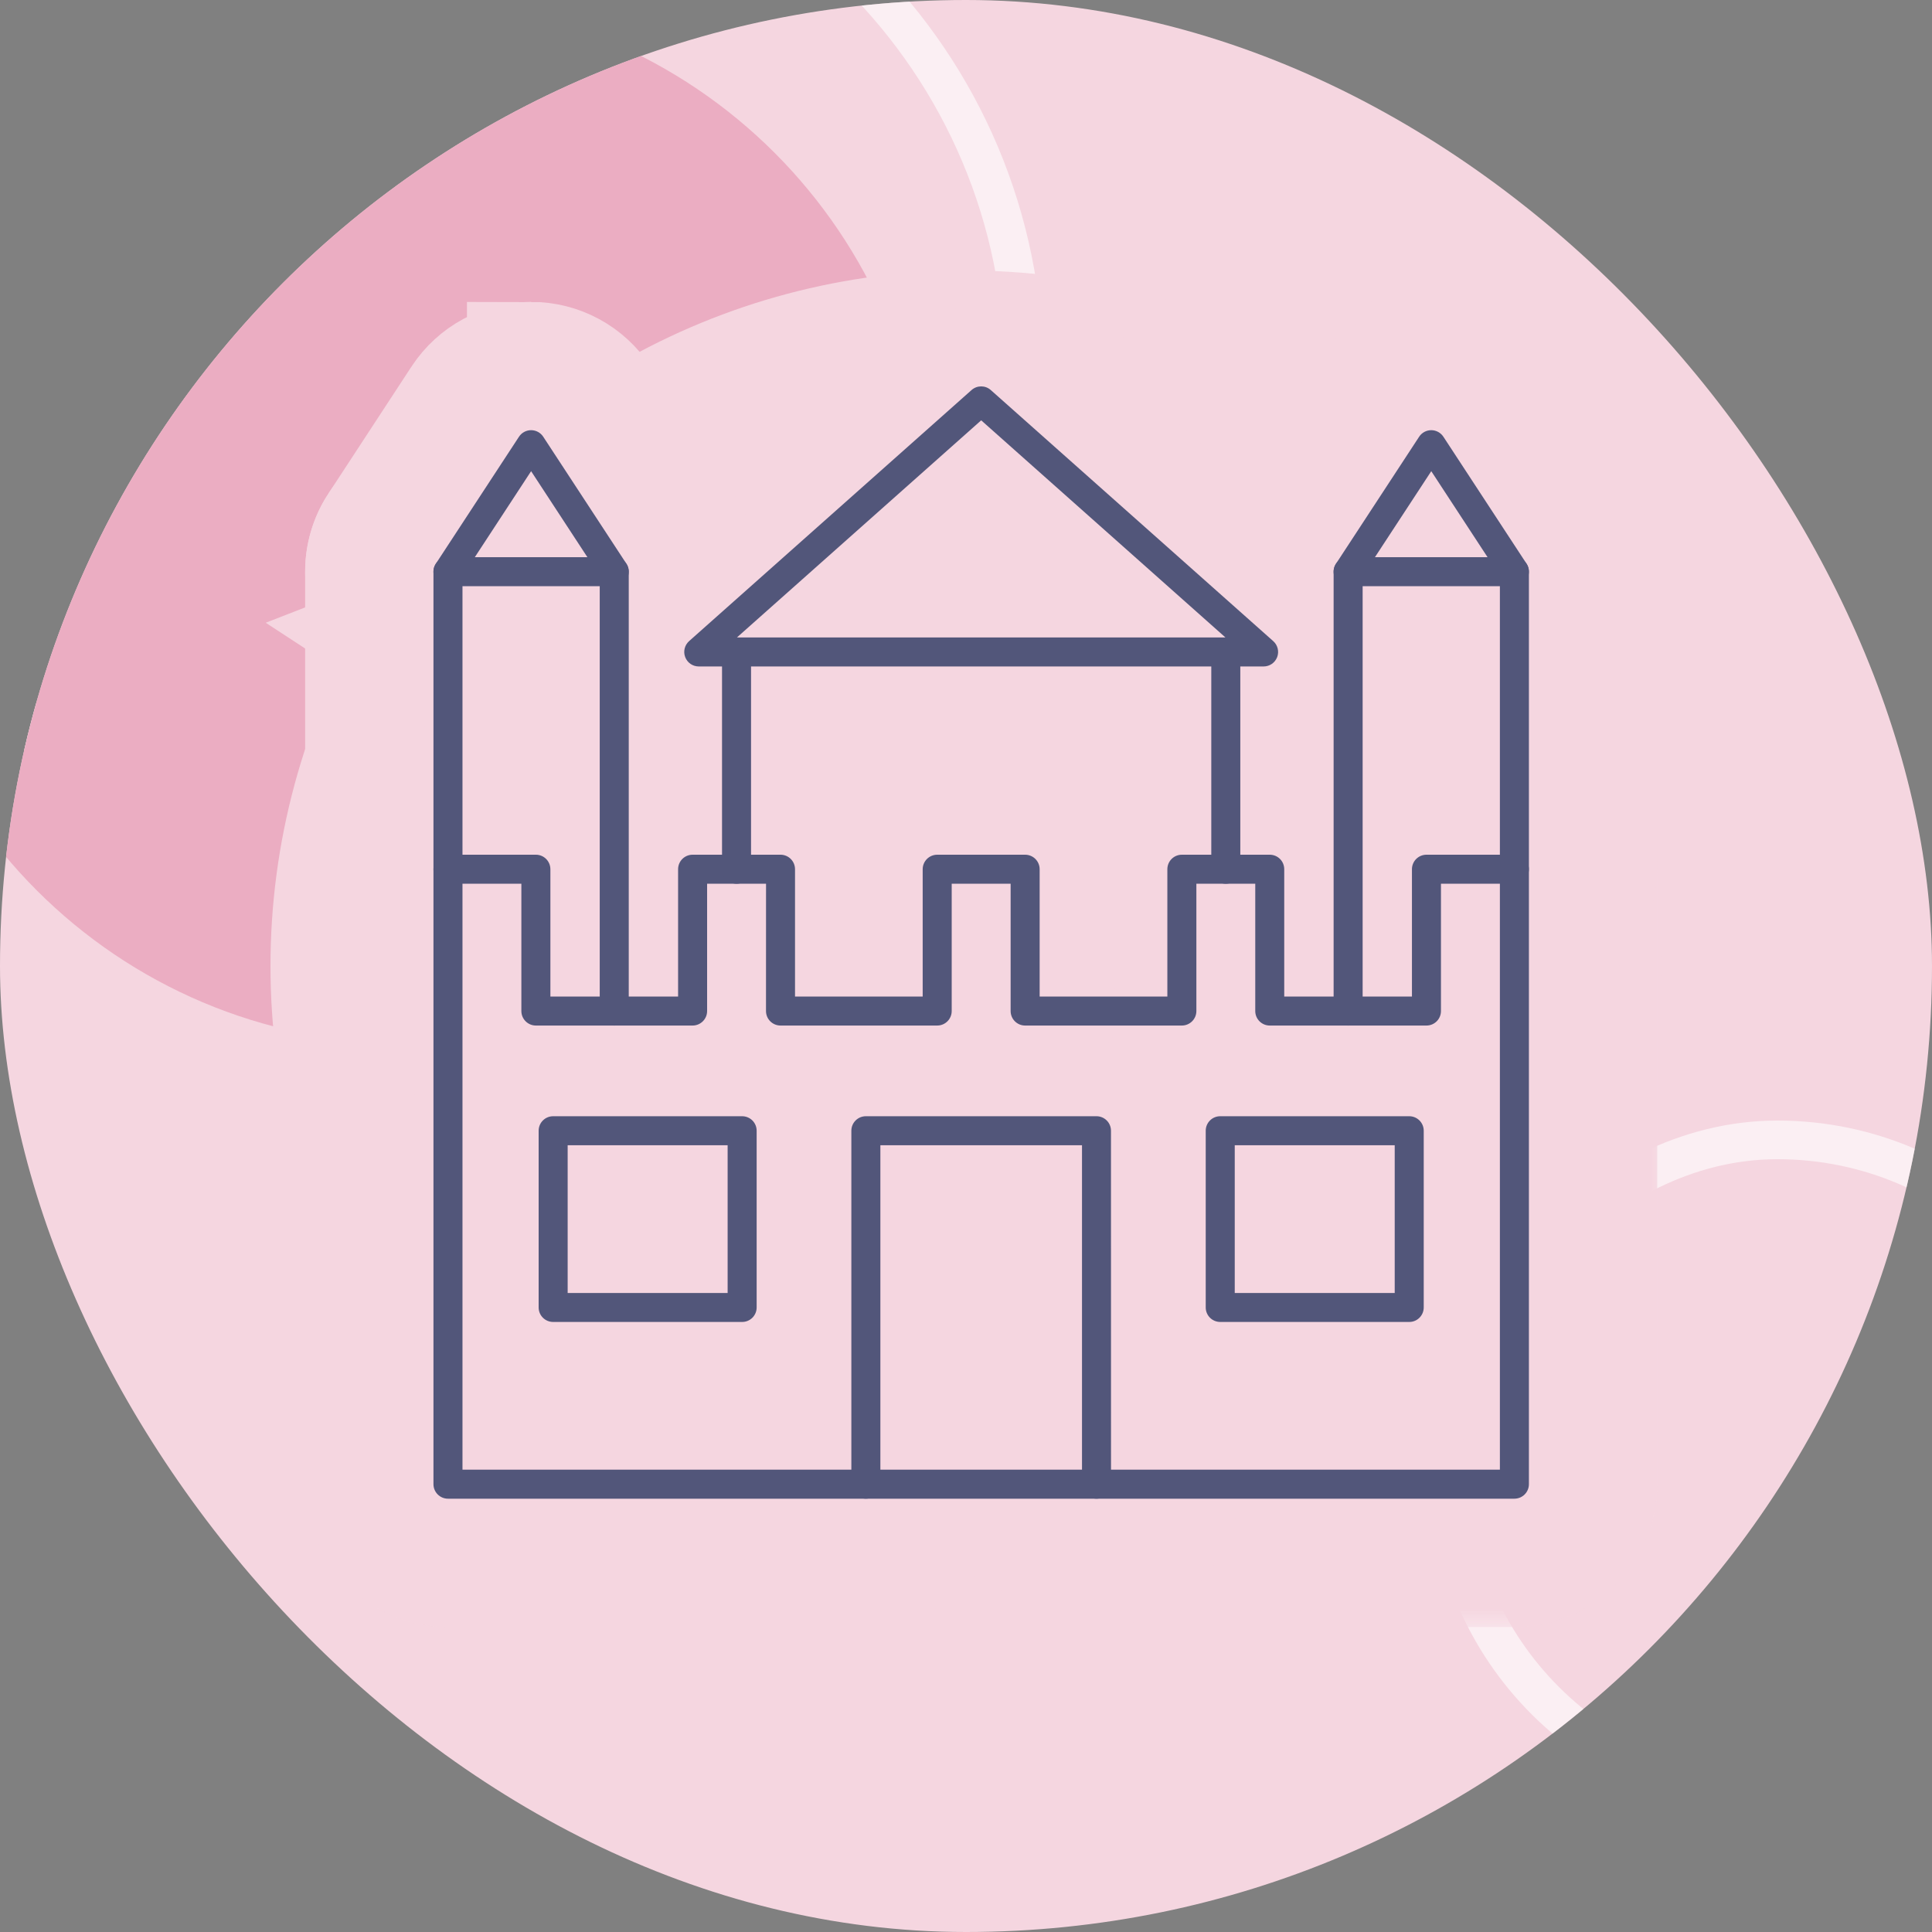 <svg width="50" height="50" viewBox="0 0 50 50" fill="none" xmlns="http://www.w3.org/2000/svg">
<rect x="0" y="0" width="50" height="50" fill="#808080" stroke="none"/>
<g clip-path="url(#clip0_1002_8550)">
<rect width="50" height="50" fill="#F5D6E0"/>
<rect x="-0.5" y="0.5" width="29" height="29" rx="14.5" transform="matrix(-1 0 0 1 26 -5.375)" stroke="white" stroke-opacity="0.6"/>
<rect x="-0.5" y="0.5" width="17" height="17" rx="8.5" transform="matrix(-1 0 0 1 54 29)" stroke="white" stroke-opacity="0.6"/>
<rect width="27" height="27" rx="13.5" transform="matrix(-1 0 0 1 24 0)" fill="#EBADC2"/>
<circle cx="25" cy="25" r="18" fill="#F5D6E0"/>
<rect x="11" y="12.214" width="28.786" height="28.786" fill="#F5D6E0"/>
<mask id="path-8-outside-1_1002_8550" maskUnits="userSpaceOnUse" x="7.218" y="18.12" width="36" height="24" fill="black">
<rect fill="white" x="7.218" y="18.12" width="36" height="24"/>
<path fill-rule="evenodd" clip-rule="evenodd" d="M11.969 36.928C11.969 37.54 12.465 38.035 13.076 38.035H37.71C38.321 38.035 38.817 37.54 38.817 36.928V23.633C38.817 23.212 38.476 22.871 38.055 22.871C37.634 22.871 37.292 23.212 37.292 23.633V26.166C37.292 26.373 37.124 26.541 36.917 26.541L32.861 26.541C32.654 26.541 32.486 26.373 32.486 26.166V23.633C32.486 23.212 32.144 22.871 31.724 22.871C31.303 22.871 30.962 23.212 30.962 23.633V26.166C30.962 26.373 30.793 26.541 30.586 26.541L26.53 26.541C26.323 26.541 26.155 26.373 26.155 26.166L26.155 23.633C26.155 23.212 25.814 22.871 25.393 22.871C24.972 22.871 24.63 23.212 24.63 23.633V26.166C24.63 26.373 24.462 26.541 24.255 26.541L20.2 26.541C19.992 26.541 19.824 26.373 19.824 26.166L19.824 23.633C19.825 23.212 19.483 22.871 19.062 22.871C18.641 22.871 18.3 23.212 18.3 23.633V26.166C18.3 26.373 18.131 26.541 17.924 26.541L13.868 26.541C13.662 26.541 13.493 26.373 13.493 26.166V23.633C13.493 23.212 13.152 22.871 12.731 22.871C12.31 22.871 11.969 23.212 11.969 23.633L11.969 36.928ZM39.192 38.786H11.594C11.386 38.786 11.218 38.618 11.218 38.411L11.218 22.496C11.218 22.288 11.386 22.12 11.594 22.12L13.869 22.12C14.076 22.12 14.244 22.288 14.244 22.496V24.683C14.244 25.294 14.74 25.79 15.351 25.79H16.442C17.053 25.79 17.549 25.294 17.549 24.683V22.496C17.549 22.288 17.717 22.12 17.924 22.12L20.2 22.12C20.407 22.12 20.575 22.288 20.575 22.496L20.575 24.683C20.575 25.295 21.071 25.79 21.683 25.79H22.772C23.384 25.79 23.879 25.294 23.879 24.683V22.496C23.879 22.288 24.048 22.12 24.255 22.12L26.53 22.12C26.738 22.12 26.906 22.288 26.906 22.496L26.906 24.683C26.906 25.294 27.402 25.79 28.013 25.79H29.104C29.715 25.79 30.211 25.294 30.211 24.683V22.496C30.211 22.288 30.379 22.12 30.586 22.12L32.861 22.12C33.069 22.12 33.236 22.288 33.236 22.496V24.683C33.236 25.294 33.732 25.79 34.344 25.79H35.434C36.046 25.79 36.541 25.294 36.541 24.683V22.496C36.541 22.288 36.709 22.12 36.917 22.12L39.192 22.12C39.4 22.12 39.568 22.288 39.568 22.496L39.568 38.411C39.568 38.618 39.4 38.786 39.192 38.786Z"/>
</mask>
<path d="M36.917 26.541L36.917 29.863H36.917V26.541ZM32.861 26.541L32.861 23.22H32.861V26.541ZM30.586 26.541L30.586 29.863H30.586V26.541ZM26.53 26.541L26.53 23.22H26.53V26.541ZM26.155 26.166L22.833 26.166V26.166H26.155ZM24.255 26.541L24.255 29.863H24.255V26.541ZM20.2 26.541L20.2 23.22H20.2V26.541ZM19.824 26.166L16.503 26.166V26.166H19.824ZM17.924 26.541L17.924 29.863H17.924V26.541ZM13.868 26.541L13.869 23.22H13.868V26.541ZM11.218 38.411L7.897 38.411V38.411H11.218ZM11.218 22.496L14.54 22.496V22.496H11.218ZM11.594 22.12V25.442H11.594L11.594 22.12ZM13.869 22.12V18.799H13.868L13.869 22.12ZM17.924 22.12V25.442H17.924L17.924 22.12ZM20.2 22.12V18.799H20.2L20.2 22.12ZM20.575 22.496H17.254V22.496L20.575 22.496ZM24.255 22.12V25.442H24.255L24.255 22.12ZM26.53 22.12V18.799H26.53L26.53 22.12ZM26.906 22.496H23.584V22.496L26.906 22.496ZM30.586 22.12V25.442H30.586L30.586 22.12ZM32.861 22.12V18.799H32.861L32.861 22.12ZM36.917 22.12V25.442H36.917L36.917 22.12ZM39.192 22.12V18.799H39.192L39.192 22.12ZM39.568 22.496H36.246V22.496L39.568 22.496ZM39.568 38.411H42.889V38.411L39.568 38.411ZM20.575 24.683L23.897 24.683L20.575 24.683ZM19.824 23.633L16.503 23.633L19.824 23.633ZM26.155 23.633L29.477 23.634L26.155 23.633ZM26.906 24.683L23.584 24.683L26.906 24.683ZM13.076 41.357H37.71V34.714H13.076V41.357ZM42.138 36.928V23.633H35.495V36.928H42.138ZM33.971 23.633V26.166H40.614V23.633H33.971ZM33.971 26.166C33.971 24.538 35.291 23.22 36.917 23.22V29.863C38.957 29.863 40.614 28.209 40.614 26.166H33.971ZM36.917 23.22L32.861 23.22L32.861 29.863L36.917 29.863L36.917 23.22ZM32.861 23.22C34.486 23.22 35.807 24.537 35.807 26.166H29.164C29.164 28.21 30.822 29.863 32.861 29.863V23.22ZM35.807 26.166V23.633H29.164V26.166H35.807ZM27.64 23.633V26.166H34.283V23.633H27.64ZM27.64 26.166C27.64 24.536 28.962 23.22 30.586 23.22V29.863C32.625 29.863 34.283 28.21 34.283 26.166H27.64ZM30.586 23.22L26.53 23.22L26.53 29.863L30.586 29.863L30.586 23.22ZM26.53 23.22C28.156 23.22 29.476 24.537 29.476 26.166H22.833C22.833 28.209 24.491 29.863 26.53 29.863V23.22ZM29.476 26.166L29.477 23.634L22.834 23.633L22.833 26.166L29.476 26.166ZM21.309 23.633V26.166H27.952V23.633H21.309ZM21.309 26.166C21.309 24.538 22.628 23.22 24.255 23.22V29.863C26.296 29.863 27.952 28.208 27.952 26.166H21.309ZM24.255 23.22L20.2 23.22L20.2 29.863L24.255 29.863L24.255 23.22ZM20.2 23.22C21.824 23.22 23.146 24.536 23.146 26.166H16.503C16.503 28.21 18.161 29.863 20.2 29.863V23.22ZM23.146 26.166L23.146 23.634L16.503 23.633L16.503 26.166L23.146 26.166ZM14.978 23.633V26.166H21.621V23.633H14.978ZM14.978 26.166C14.978 24.538 16.298 23.22 17.924 23.22V29.863C19.965 29.863 21.621 28.208 21.621 26.166H14.978ZM17.924 23.22L13.869 23.22L13.868 29.863L17.924 29.863L17.924 23.22ZM13.868 23.22C15.494 23.22 16.814 24.536 16.814 26.166H10.172C10.172 28.21 11.829 29.863 13.868 29.863V23.22ZM16.814 26.166V23.633H10.172V26.166H16.814ZM8.648 23.633L8.648 36.928L15.291 36.928L15.291 23.633L8.648 23.633ZM39.192 35.465H11.594V42.108H39.192V35.465ZM11.594 35.465C13.218 35.465 14.54 36.781 14.54 38.411H7.897C7.897 40.456 9.555 42.108 11.594 42.108V35.465ZM14.54 38.411L14.54 22.496L7.897 22.495L7.897 38.411L14.54 38.411ZM14.54 22.496C14.54 24.122 13.222 25.442 11.594 25.442V18.799C9.551 18.799 7.897 20.454 7.897 22.496H14.54ZM11.594 25.442L13.869 25.442L13.868 18.799L11.594 18.799L11.594 25.442ZM13.869 25.442C12.238 25.442 10.922 24.118 10.922 22.496H17.566C17.566 20.459 15.915 18.799 13.869 18.799V25.442ZM10.922 22.496V24.683H17.566V22.496H10.922ZM15.351 29.112H16.442V22.469H15.351V29.112ZM20.87 24.683V22.496H14.227V24.683H20.87ZM20.87 22.496C20.87 24.123 19.551 25.442 17.924 25.442V18.799C15.883 18.799 14.227 20.453 14.227 22.496H20.87ZM17.924 25.442L20.2 25.442L20.2 18.799L17.924 18.799L17.924 25.442ZM20.2 25.442C18.57 25.442 17.254 24.119 17.254 22.496H23.897C23.897 20.457 22.245 18.799 20.2 18.799V25.442ZM17.254 22.496L17.254 24.683L23.897 24.683L23.897 22.495L17.254 22.496ZM21.683 29.112H22.772V22.469H21.683V29.112ZM27.201 24.683V22.496H20.558V24.683H27.201ZM27.201 22.496C27.201 24.123 25.881 25.442 24.255 25.442V18.799C22.214 18.799 20.558 20.453 20.558 22.496H27.201ZM24.255 25.442L26.531 25.442L26.53 18.799L24.255 18.799L24.255 25.442ZM26.53 25.442C24.901 25.442 23.584 24.12 23.584 22.496H30.227C30.227 20.456 28.575 18.799 26.53 18.799V25.442ZM23.584 22.496L23.584 24.683L30.227 24.683L30.227 22.495L23.584 22.496ZM28.013 29.112H29.104V22.469H28.013V29.112ZM33.532 24.683V22.496H26.889V24.683H33.532ZM33.532 22.496C33.532 24.122 32.214 25.442 30.586 25.442V18.799C28.543 18.799 26.889 20.455 26.889 22.496H33.532ZM30.586 25.442L32.861 25.442L32.861 18.799L30.586 18.799L30.586 25.442ZM32.861 25.442C31.23 25.442 29.915 24.118 29.915 22.496H36.558C36.558 20.459 34.908 18.799 32.861 18.799V25.442ZM29.915 22.496V24.683H36.558V22.496H29.915ZM34.344 29.112H35.434V22.469H34.344V29.112ZM39.863 24.683V22.496H33.22V24.683H39.863ZM39.863 22.496C39.863 24.122 38.544 25.442 36.917 25.442V18.799C34.875 18.799 33.22 20.454 33.22 22.496H39.863ZM36.917 25.442L39.193 25.442L39.192 18.799L36.917 18.799L36.917 25.442ZM39.192 25.442C37.563 25.442 36.246 24.121 36.246 22.496H42.889C42.889 20.456 41.235 18.799 39.192 18.799V25.442ZM36.246 22.496L36.246 38.411L42.889 38.411L42.889 22.496L36.246 22.496ZM36.246 38.411C36.246 36.783 37.566 35.465 39.192 35.465V42.108C41.233 42.108 42.889 40.453 42.889 38.411H36.246ZM29.915 24.683C29.915 27.129 31.898 29.112 34.344 29.112V22.469C35.567 22.469 36.558 23.46 36.558 24.683H29.915ZM22.772 29.112C25.218 29.112 27.201 27.129 27.201 24.683H20.558C20.558 23.46 21.549 22.469 22.772 22.469V29.112ZM17.254 24.683C17.254 27.129 19.237 29.112 21.683 29.112V22.469C22.905 22.469 23.897 23.46 23.897 24.683L17.254 24.683ZM16.442 29.112C18.888 29.112 20.87 27.129 20.87 24.683H14.227C14.227 23.46 15.219 22.469 16.442 22.469V29.112ZM10.922 24.683C10.922 27.129 12.905 29.112 15.351 29.112V22.469C16.574 22.469 17.566 23.46 17.566 24.683H10.922ZM12.731 19.55C10.476 19.55 8.648 21.378 8.648 23.633L15.291 23.633C15.291 25.047 14.145 26.192 12.731 26.192V19.55ZM19.062 19.55C16.807 19.55 14.978 21.378 14.978 23.633H21.621C21.621 25.047 20.476 26.192 19.062 26.192V19.55ZM38.055 19.55C35.799 19.55 33.971 21.378 33.971 23.633H40.614C40.614 25.047 39.468 26.192 38.055 26.192V19.55ZM16.814 23.633C16.814 21.378 14.986 19.55 12.731 19.55V26.192C11.318 26.192 10.172 25.047 10.172 23.633H16.814ZM25.393 19.55C23.137 19.55 21.309 21.378 21.309 23.633H27.952C27.952 25.047 26.806 26.192 25.393 26.192V19.55ZM23.146 23.634C23.146 21.378 21.318 19.55 19.062 19.55V26.192C17.649 26.192 16.503 25.047 16.503 23.633L23.146 23.634ZM31.724 19.55C29.468 19.55 27.64 21.378 27.64 23.633H34.283C34.283 25.047 33.137 26.192 31.724 26.192V19.55ZM35.434 29.112C37.88 29.112 39.863 27.129 39.863 24.683H33.22C33.22 23.46 34.211 22.469 35.434 22.469V29.112ZM35.807 23.633C35.807 21.378 33.979 19.55 31.724 19.55V26.192C30.31 26.192 29.164 25.047 29.164 23.633H35.807ZM29.477 23.634C29.477 21.378 27.648 19.55 25.393 19.55V26.192C23.979 26.192 22.834 25.047 22.834 23.633L29.477 23.634ZM29.104 29.112C31.55 29.112 33.532 27.129 33.532 24.683H26.889C26.889 23.46 27.881 22.469 29.104 22.469V29.112ZM42.138 23.633C42.138 21.378 40.31 19.55 38.055 19.55V26.192C36.641 26.192 35.495 25.047 35.495 23.633H42.138ZM23.584 24.683C23.584 27.129 25.567 29.112 28.013 29.112V22.469C29.236 22.469 30.227 23.46 30.227 24.683L23.584 24.683ZM37.71 41.357C40.156 41.357 42.138 39.374 42.138 36.928H35.495C35.495 35.705 36.487 34.714 37.71 34.714V41.357ZM13.076 34.714C14.299 34.714 15.291 35.705 15.291 36.928L8.648 36.928C8.648 39.374 10.631 41.357 13.076 41.357V34.714Z" fill="#F5D6E0" mask="url(#path-8-outside-1_1002_8550)"/>
<path d="M17.025 22.496V22.496L17.026 16.873C17.026 16.873 17.026 16.873 17.026 16.873C17.026 15.749 17.937 14.837 19.061 14.837L17.025 22.496ZM17.025 22.496C17.025 23.621 17.938 24.532 19.061 24.532L17.025 22.496ZM21.098 16.873L21.098 22.496V22.496C21.098 23.618 20.189 24.532 19.062 24.532L21.098 16.873ZM21.098 16.873C21.098 16.873 21.098 16.873 21.098 16.873C21.098 15.751 20.19 14.837 19.062 14.837L21.098 16.873ZM20.347 16.873V16.873V16.873ZM33.009 16.873C33.009 16.873 33.009 16.873 33.009 16.873V16.873ZM29.687 22.496C29.687 23.622 30.6 24.532 31.723 24.532L31.723 14.837C30.6 14.837 29.687 15.748 29.687 16.873V22.496ZM31.723 24.532C32.848 24.532 33.76 23.62 33.76 22.496V16.873C33.76 15.749 32.849 14.837 31.723 14.837V24.532Z" stroke="#F5D6E0" stroke-width="3.321"/>
<path d="M16.18 17.596L16.18 17.595C15.881 16.807 16.098 15.913 16.732 15.35L16.731 15.351L17.834 16.592L16.732 15.35L16.18 17.596ZM16.18 17.596C16.481 18.388 17.24 18.909 18.084 18.909H32.701M16.18 17.596L32.701 18.909M26.025 9.664L26.745 8.854C26.746 8.854 26.746 8.854 26.746 8.854L26.025 9.664M26.025 9.664C25.609 9.567 25.176 9.567 24.761 9.664C24.761 9.664 24.761 9.664 24.761 9.664C24.325 9.766 23.909 9.975 23.554 10.29L20.144 13.322C19.498 13.896 19.209 14.639 19.21 15.369L20.749 14.001L24.159 10.97L25.143 10.095C25.286 9.968 25.5 9.968 25.642 10.095M26.025 9.664C26.025 9.664 26.025 9.664 26.025 9.664M26.025 9.664L25.642 10.095M25.642 10.095L26.627 10.971L30.037 14.002L31.576 15.37C31.577 14.639 31.288 13.896 30.642 13.322L27.232 10.29C26.877 9.975 26.461 9.766 26.025 9.664M25.642 10.095L26.025 9.664M25.393 12.095L26.076 11.488C26.094 11.502 26.111 11.516 26.129 11.532L29.538 14.563C29.858 14.847 29.959 15.234 29.893 15.588H29.321M25.393 12.095L24.709 11.488C24.692 11.502 24.674 11.517 24.657 11.532L21.248 14.563C20.928 14.847 20.827 15.234 20.893 15.588H21.464M25.393 12.095L25.524 12.212L28.476 14.837M25.393 12.095L25.262 12.212L22.309 14.837M21.464 15.588L21.038 15.967C21.223 16.275 21.555 16.497 21.983 16.497H28.803C29.23 16.497 29.563 16.275 29.748 15.967L29.321 15.588M21.464 15.588L21.852 15.243L21.983 15.126L22.24 14.898M21.464 15.588H21.983H22.159H22.503M29.321 15.588H28.803H28.627H28.283M29.321 15.588L28.933 15.243L28.803 15.127L28.545 14.898M28.283 15.588C28.313 15.666 28.363 15.74 28.435 15.804L28.191 15.588M28.283 15.588C28.184 15.329 28.3 15.025 28.545 14.898M28.283 15.588H28.191M28.545 14.898C28.62 14.859 28.706 14.837 28.803 14.837H28.476M28.545 14.898L28.476 14.837M28.476 14.837H27.347L28.191 15.588M22.309 14.837H21.983C22.079 14.837 22.166 14.859 22.24 14.898M22.309 14.837H23.439L22.595 15.588M22.309 14.837L22.24 14.898M22.24 14.898C22.486 15.025 22.602 15.329 22.503 15.588M22.503 15.588C22.473 15.666 22.423 15.74 22.351 15.804L22.595 15.588M22.503 15.588H22.595M22.595 15.588H28.191M31.189 17.248L31.848 17.833M31.189 17.248L31.849 17.835L31.848 17.833M31.189 17.248H31.473C31.54 17.469 31.667 17.672 31.848 17.833M31.189 17.248L31.848 17.833M32.701 18.909C32.702 18.909 32.702 18.909 32.702 18.909H32.701ZM34.053 15.35L32.951 16.592L34.054 15.351L34.053 15.35ZM34.605 17.596C34.605 17.596 34.605 17.596 34.605 17.596L33.053 17.006L34.605 17.596ZM32.032 15.776C32.23 15.655 32.46 15.588 32.702 15.588H31.821L32.032 15.776ZM25.393 13.1L25.761 12.773C25.551 12.959 25.235 12.959 25.026 12.773L25.393 13.1ZM30.862 17.248H28.803H21.983H19.924C20.409 17.794 21.118 18.158 21.983 18.158H28.803C29.668 18.158 30.377 17.794 30.862 17.248ZM18.938 17.833L19.596 17.248H19.313C19.246 17.469 19.119 17.672 18.938 17.833ZM18.965 15.588H18.084C18.325 15.588 18.555 15.655 18.753 15.776L18.965 15.588ZM26.059 11.475C25.651 11.722 25.136 11.723 24.727 11.475C25.12 11.178 25.665 11.178 26.059 11.475Z" stroke="#F5D6E0" stroke-width="3.321"/>
<path d="M26.341 38.411V38.411C26.341 39.538 27.255 40.447 28.377 40.447C29.501 40.447 30.413 39.536 30.413 38.411L30.413 38.411L30.413 29.263C30.413 28.14 29.502 27.227 28.377 27.227H28.377L22.408 27.227C22.408 27.227 22.408 27.227 22.408 27.227C21.284 27.227 20.372 28.139 20.372 29.263C20.372 29.263 20.372 29.263 20.372 29.263L20.372 38.411V38.411C20.372 39.537 21.285 40.447 22.408 40.447H22.408C23.534 40.447 24.445 39.535 24.445 38.411V31.299H26.341L26.341 38.411ZM28.377 38.786C28.17 38.786 28.002 38.618 28.002 38.411H29.662V38.411L28.753 38.411C28.753 38.618 28.584 38.786 28.377 38.786Z" stroke="#F5D6E0" stroke-width="3.321"/>
<path d="M12.279 33.837V33.837C12.279 34.964 13.193 35.873 14.315 35.873H19.206C19.206 35.873 19.206 35.873 19.206 35.873C20.331 35.873 21.243 34.962 21.243 33.837V33.837L21.243 29.263C21.243 29.263 21.243 29.263 21.243 29.263C21.243 28.139 20.331 27.227 19.206 27.227H19.206L14.315 27.227C14.315 27.227 14.315 27.227 14.315 27.227C13.191 27.227 12.279 28.139 12.279 29.263C12.279 29.263 12.279 29.263 12.279 29.263L12.279 33.837ZM17.17 31.801H16.352V31.299H17.17V31.801Z" stroke="#F5D6E0" stroke-width="3.321"/>
<path d="M29.543 33.837V33.837C29.543 34.963 30.456 35.873 31.579 35.873H36.47C36.47 35.873 36.471 35.873 36.471 35.873C37.595 35.873 38.507 34.962 38.507 33.837V33.837L38.507 29.263C38.507 29.263 38.507 29.263 38.507 29.263C38.507 28.139 37.595 27.227 36.471 27.227H36.471L31.579 27.227C31.579 27.227 31.579 27.227 31.579 27.227C30.455 27.227 29.543 28.138 29.543 29.263C29.543 29.263 29.543 29.263 29.543 29.263L29.543 33.837ZM34.434 31.801H33.615V31.299H34.434V31.801Z" stroke="#F5D6E0" stroke-width="3.321"/>
<path d="M13.86 26.166V26.166C13.86 27.292 14.774 28.202 15.897 28.202C17.021 28.202 17.933 27.29 17.933 26.166V26.166L17.933 14.795C17.933 14.795 17.933 14.795 17.933 14.795C17.933 13.671 17.021 12.759 15.897 12.759H11.594C10.466 12.759 9.558 13.673 9.558 14.795C9.558 14.795 9.558 14.795 9.558 14.795L9.557 22.495V22.495C9.557 23.619 10.468 24.531 11.593 24.532H11.594C12.717 24.532 13.63 23.621 13.63 22.495V16.831H13.86L13.86 26.166ZM15.521 26.166H14.611V26.166L15.521 26.166Z" stroke="#F5D6E0" stroke-width="3.321"/>
<path d="M32.853 26.166V26.166C32.853 27.292 33.766 28.202 34.889 28.202C36.013 28.202 36.925 27.291 36.925 26.166V16.831H37.156L37.156 22.495V22.495C37.156 23.621 38.069 24.531 39.192 24.532H39.193C40.316 24.532 41.229 23.621 41.229 22.495V22.495L41.229 14.795C41.229 14.795 41.229 14.795 41.229 14.795C41.229 13.671 40.317 12.759 39.193 12.759H34.889C33.764 12.759 32.853 13.672 32.853 14.795C32.853 14.795 32.853 14.795 32.853 14.795L32.853 26.166Z" stroke="#F5D6E0" stroke-width="3.321"/>
<path d="M12.044 10.389L12.044 10.389C12.419 9.82 13.055 9.473 13.744 9.473L12.044 10.389ZM12.044 10.389L12.041 10.393M12.044 10.389L12.041 10.393M12.041 10.393L9.891 13.679M12.041 10.393L9.891 13.679M13.745 15.227L13.297 15.91L13.295 15.915L13.295 15.915C12.905 16.507 12.255 16.831 11.593 16.831C11.213 16.831 10.822 16.725 10.477 16.498L13.745 15.227ZM13.745 15.227L14.193 15.911L14.194 15.913C14.81 16.85 16.069 17.115 17.011 16.5L17.012 16.498C17.955 15.881 18.214 14.62 17.602 13.682L17.6 13.68L15.45 10.396C15.45 10.396 15.449 10.395 15.449 10.395C15.072 9.818 14.431 9.472 13.745 9.473L13.745 15.227ZM9.891 13.679C9.272 14.623 9.54 15.883 10.476 16.498L9.891 13.679ZM12.669 15.499L12.669 15.499L12.669 15.499Z" stroke="#F5D6E0" stroke-width="3.321"/>
<path d="M36.593 15.91C36.593 15.91 36.593 15.91 36.593 15.911C35.977 16.851 34.715 17.115 33.774 16.499L36.593 15.91ZM36.593 15.91L37.041 15.226L37.487 15.907C37.487 15.908 37.487 15.909 37.488 15.909C37.88 16.511 38.536 16.831 39.193 16.831C39.578 16.831 39.967 16.722 40.308 16.499L40.308 16.498C41.244 15.885 41.515 14.625 40.896 13.68L40.896 13.68L38.744 10.393L38.744 10.393L38.742 10.39C38.367 9.82 37.73 9.472 37.041 9.473L36.593 15.91ZM33.185 13.681L33.185 13.68L35.337 10.394C35.337 10.394 35.337 10.394 35.337 10.393C35.337 10.393 35.337 10.393 35.337 10.393C35.714 9.817 36.356 9.473 37.04 9.473L33.185 13.681ZM33.185 13.681C32.569 14.623 32.835 15.884 33.773 16.498L33.185 13.681ZM40.268 14.091L40.268 14.091L40.268 14.091Z" stroke="#F5D6E0" stroke-width="3.321"/>
<path fill-rule="evenodd" clip-rule="evenodd" d="M11.969 38.035H38.817V22.871H37.292V26.166C37.292 26.373 37.124 26.541 36.917 26.541L32.861 26.541C32.654 26.541 32.486 26.373 32.486 26.166V22.871H30.962V26.166C30.962 26.373 30.793 26.541 30.586 26.541L26.53 26.541C26.323 26.541 26.155 26.373 26.155 26.166L26.155 22.871H24.63V26.166C24.63 26.373 24.462 26.541 24.255 26.541L20.2 26.541C19.992 26.541 19.824 26.373 19.824 26.166L19.825 22.871H18.3V26.166C18.3 26.373 18.131 26.541 17.924 26.541L13.868 26.541C13.662 26.541 13.493 26.373 13.493 26.166V22.871H11.969L11.969 38.035ZM39.192 38.786H11.594C11.386 38.786 11.218 38.618 11.218 38.411L11.218 22.496C11.218 22.288 11.386 22.12 11.594 22.12L13.869 22.12C14.076 22.12 14.244 22.288 14.244 22.496V25.79H17.549V22.496C17.549 22.288 17.717 22.12 17.924 22.12L20.2 22.12C20.407 22.12 20.575 22.288 20.575 22.496L20.575 25.79H23.879V22.496C23.879 22.288 24.048 22.12 24.255 22.12L26.53 22.12C26.738 22.12 26.906 22.288 26.906 22.496L26.906 25.79H30.211V22.496C30.211 22.288 30.379 22.12 30.586 22.12L32.861 22.12C33.069 22.12 33.236 22.288 33.236 22.496V25.79H36.541V22.496C36.541 22.288 36.709 22.12 36.917 22.12L39.192 22.12C39.4 22.12 39.568 22.288 39.568 22.496L39.568 38.411C39.568 38.618 39.4 38.786 39.192 38.786Z" fill="#52567A"/>
<path fill-rule="evenodd" clip-rule="evenodd" d="M19.062 22.871C18.854 22.871 18.686 22.703 18.686 22.496L18.686 16.873C18.686 16.666 18.854 16.498 19.062 16.498C19.27 16.497 19.437 16.666 19.437 16.873L19.437 22.496C19.437 22.703 19.27 22.871 19.062 22.871ZM31.723 22.871C31.516 22.871 31.348 22.703 31.348 22.496V16.873C31.348 16.666 31.516 16.498 31.723 16.498C31.931 16.497 32.099 16.666 32.099 16.873V22.496C32.099 22.703 31.931 22.871 31.723 22.871Z" fill="#52567A"/>
<path fill-rule="evenodd" clip-rule="evenodd" d="M19.072 16.497H31.714L25.393 10.878L19.072 16.497ZM32.702 17.248H18.084C17.928 17.248 17.788 17.152 17.733 17.006C17.677 16.86 17.718 16.696 17.834 16.592L25.143 10.095C25.286 9.968 25.5 9.968 25.642 10.095L32.951 16.592C33.068 16.696 33.108 16.861 33.053 17.006C32.997 17.152 32.858 17.248 32.702 17.248Z" fill="#52567A"/>
<path fill-rule="evenodd" clip-rule="evenodd" d="M28.377 38.786C28.17 38.786 28.002 38.618 28.002 38.411L28.002 29.639H22.784V38.411C22.784 38.618 22.616 38.786 22.408 38.786C22.201 38.786 22.033 38.618 22.033 38.411L22.033 29.263C22.033 29.056 22.201 28.888 22.408 28.888L28.377 28.888C28.584 28.888 28.752 29.056 28.752 29.263L28.753 38.411C28.753 38.618 28.584 38.786 28.377 38.786Z" fill="#52567A"/>
<path fill-rule="evenodd" clip-rule="evenodd" d="M14.691 33.462H18.831V29.639H14.691V33.462ZM19.206 34.212H14.315C14.108 34.212 13.94 34.044 13.94 33.837L13.94 29.263C13.94 29.056 14.108 28.888 14.315 28.888L19.206 28.888C19.414 28.888 19.582 29.056 19.582 29.263L19.582 33.837C19.582 34.044 19.414 34.213 19.206 34.212Z" fill="#52567A"/>
<path fill-rule="evenodd" clip-rule="evenodd" d="M31.955 33.462H36.095V29.639H31.955V33.462ZM36.471 34.212H31.579C31.372 34.212 31.204 34.044 31.204 33.837L31.204 29.263C31.204 29.056 31.372 28.888 31.579 28.888L36.471 28.888C36.678 28.888 36.846 29.056 36.846 29.263L36.846 33.837C36.846 34.044 36.678 34.213 36.471 34.212Z" fill="#52567A"/>
<path fill-rule="evenodd" clip-rule="evenodd" d="M15.897 26.541C15.689 26.541 15.521 26.373 15.521 26.166L15.521 15.17H11.969V22.495C11.969 22.703 11.801 22.871 11.594 22.871C11.386 22.871 11.218 22.703 11.218 22.495L11.218 14.795C11.218 14.588 11.386 14.42 11.594 14.42H15.897C16.104 14.42 16.272 14.588 16.272 14.795L16.272 26.166C16.272 26.373 16.104 26.541 15.897 26.541Z" fill="#52567A"/>
<path fill-rule="evenodd" clip-rule="evenodd" d="M34.889 26.541C34.682 26.541 34.514 26.373 34.514 26.166L34.514 14.795C34.514 14.588 34.682 14.42 34.889 14.42H39.193C39.4 14.42 39.568 14.588 39.568 14.795L39.568 22.495C39.568 22.703 39.4 22.871 39.193 22.871C38.985 22.871 38.817 22.703 38.817 22.495L38.817 15.17H35.265V26.166C35.265 26.373 35.097 26.541 34.889 26.541Z" fill="#52567A"/>
<path fill-rule="evenodd" clip-rule="evenodd" d="M11.593 15.171C11.523 15.171 11.451 15.151 11.388 15.109C11.214 14.996 11.165 14.763 11.279 14.59L13.431 11.303C13.5 11.197 13.618 11.133 13.745 11.133C13.872 11.133 13.99 11.197 14.059 11.303L16.211 14.589C16.324 14.763 16.276 14.996 16.102 15.109C15.928 15.223 15.696 15.174 15.582 15.001L13.745 12.194L11.908 15.001C11.835 15.111 11.716 15.171 11.593 15.171Z" fill="#52567A"/>
<path fill-rule="evenodd" clip-rule="evenodd" d="M39.193 15.171C39.07 15.171 38.95 15.111 38.878 15.001L37.041 12.194L35.203 15.001C35.09 15.174 34.857 15.223 34.684 15.109C34.51 14.996 34.461 14.763 34.575 14.59L36.727 11.303C36.796 11.197 36.914 11.133 37.041 11.133C37.167 11.133 37.285 11.197 37.355 11.303L39.507 14.589C39.62 14.763 39.571 14.996 39.398 15.109C39.334 15.151 39.263 15.171 39.193 15.171Z" fill="#52567A"/>
</g>
<defs>
<clipPath id="clip0_1002_8550">
<rect width="50" height="50" rx="25" fill="white"/>
</clipPath>
</defs>
</svg>
